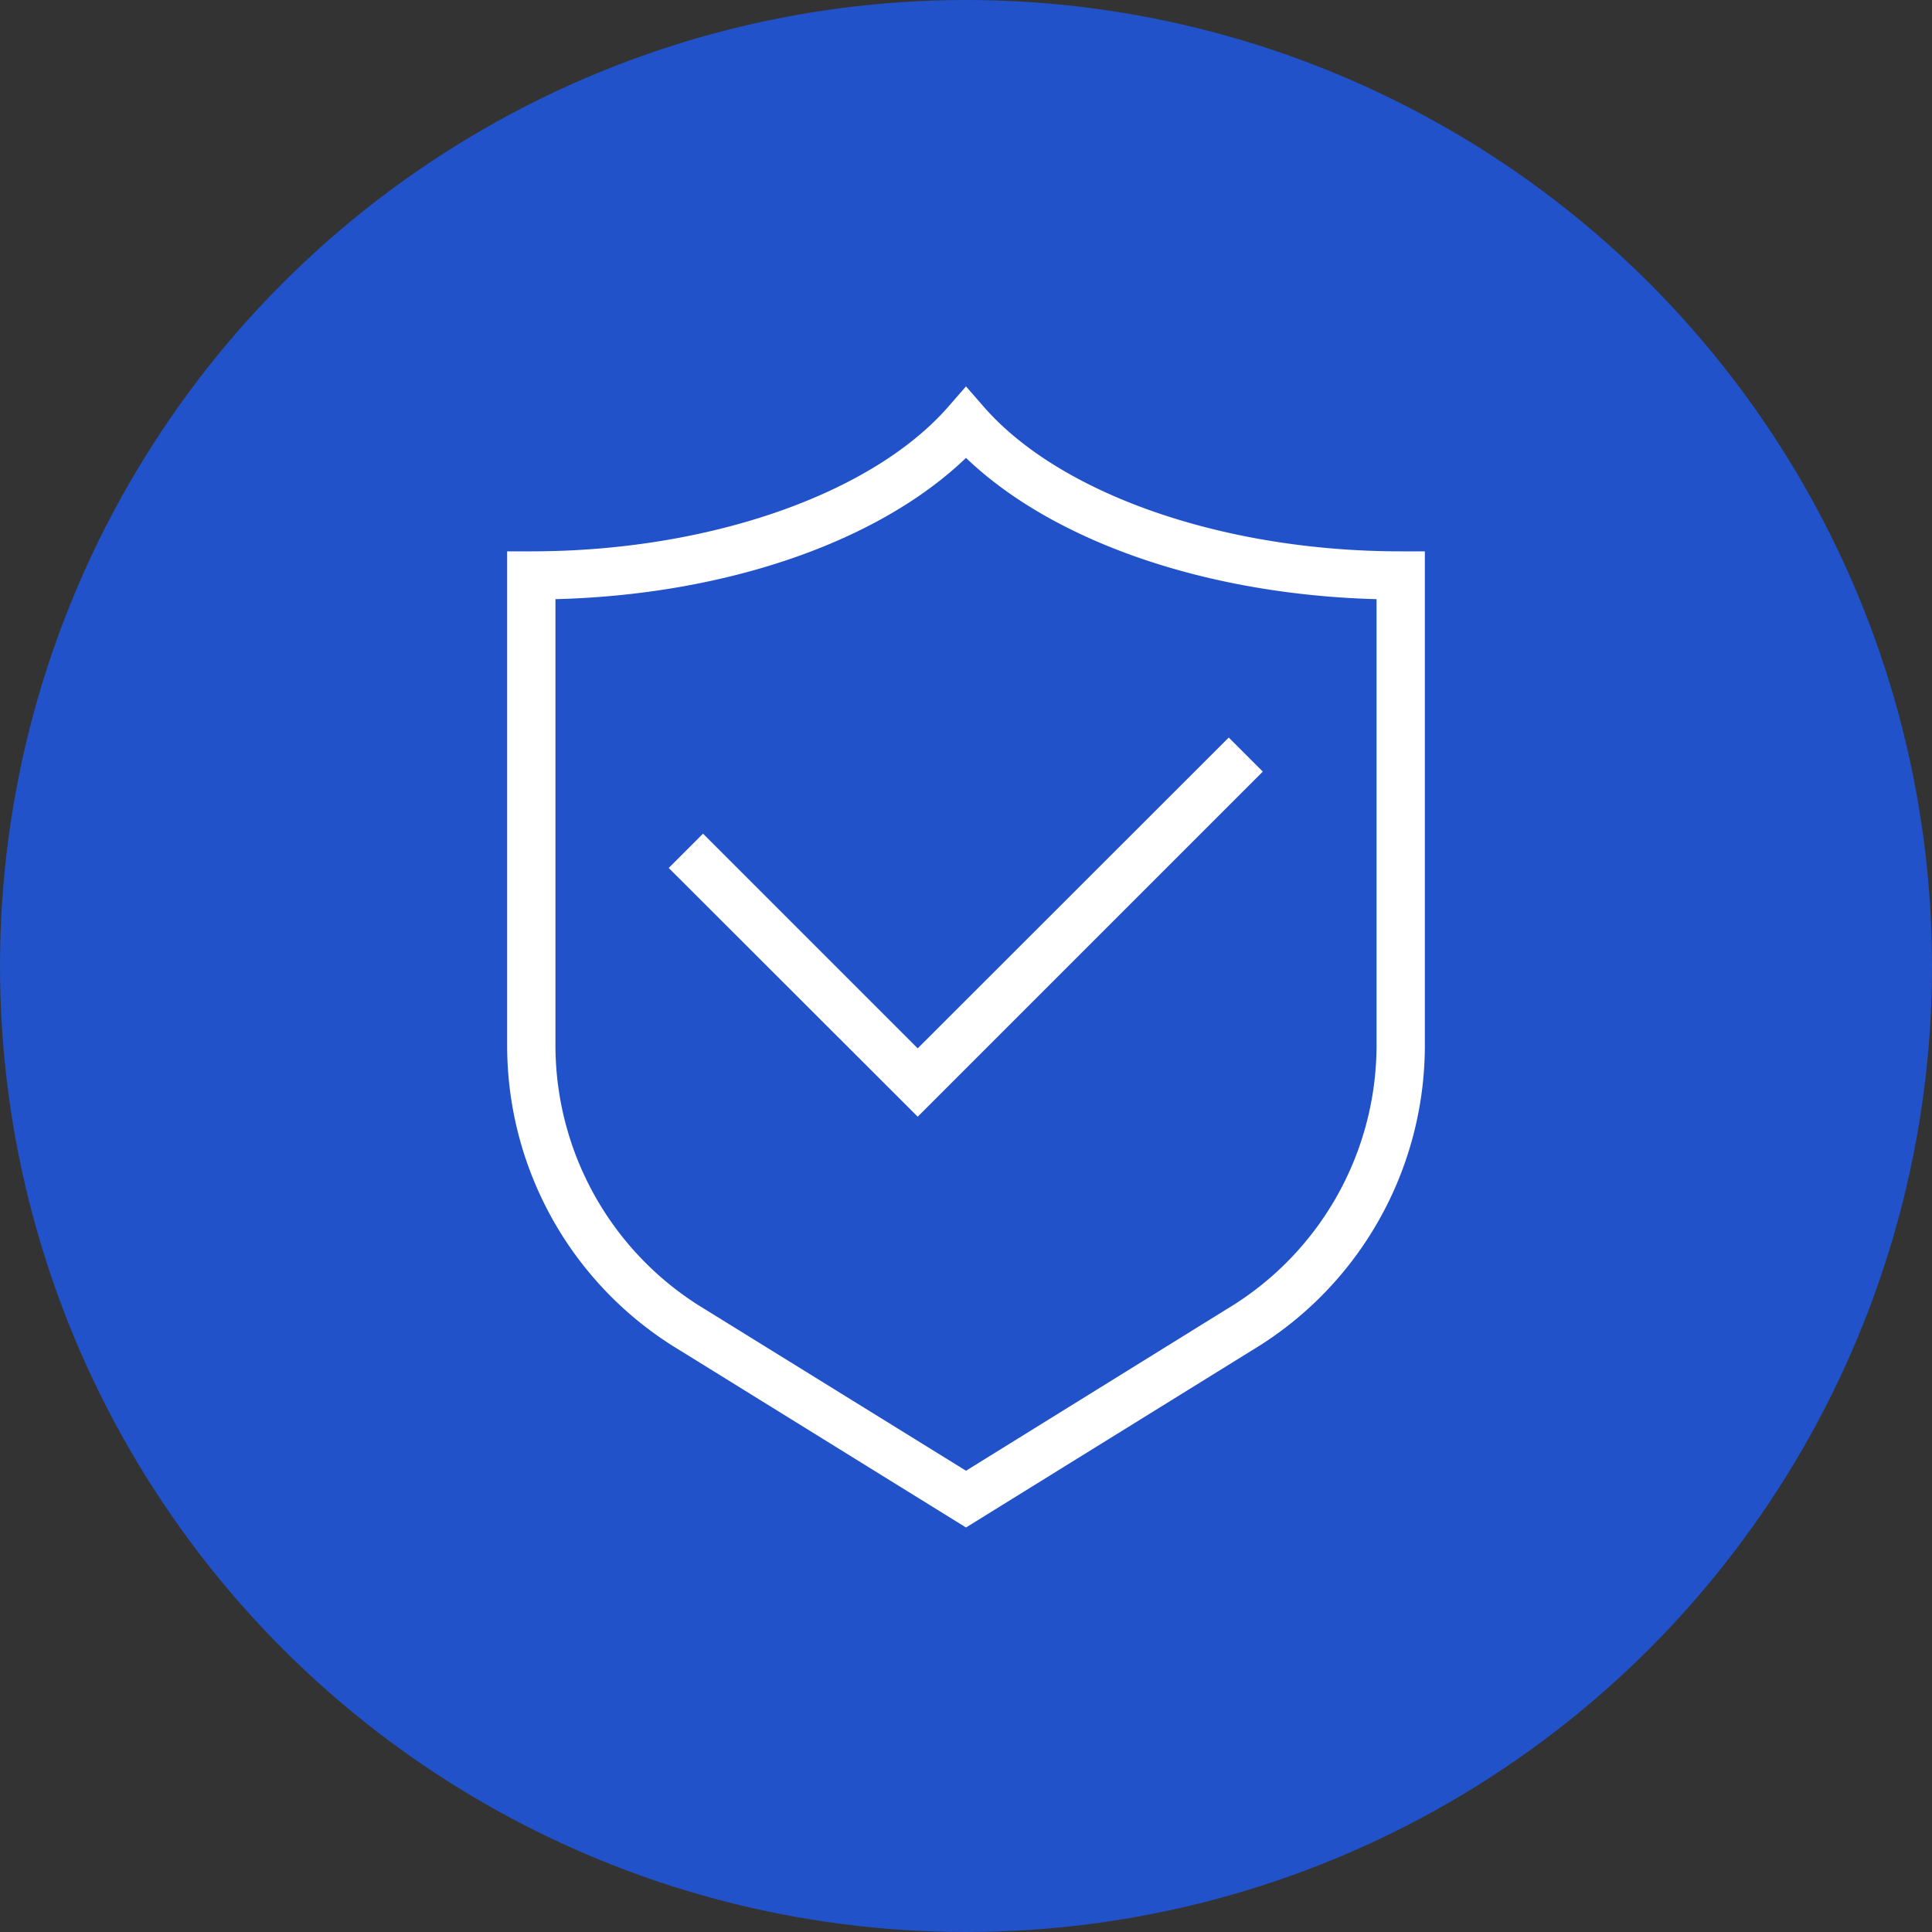 <svg xmlns="http://www.w3.org/2000/svg" width="80" height="80" viewBox="0 0 80 80">
  <rect x="0" y="0" width="80" height="80" fill="#333333" stroke="none"/>
  <g id="Group_451" data-name="Group 451" transform="translate(-652 -2419)">
    <circle id="Ellipse_80" data-name="Ellipse 80" cx="40" cy="40" r="40" transform="translate(652 2419)" fill="#2152c9"/>
    <g id="Group_446" data-name="Group 446" transform="translate(673 2435)">
      <path id="Path_1371" data-name="Path 1371" d="M17,30.24,6.69,19.94l1.42-1.42L17,27.41,29.88,14.54l1.41,1.41Z" fill="#fff"/>
      <path id="Path_1372" data-name="Path 1372" d="M19,47.25,7.13,39.9A14.713,14.713,0,0,1,0,27.31V6.83H1c7.29,0,14.06-2.34,17.25-5.97L19,0l.75.86C22.93,4.49,29.71,6.83,37,6.83h1V27.32a14.722,14.722,0,0,1-7.15,12.59ZM2,8.81V27.32A12.75,12.75,0,0,0,8.17,38.2L19,44.9l10.81-6.7A12.737,12.737,0,0,0,36,27.32V8.81c-7.05-.19-13.38-2.38-17-5.85C15.38,6.44,9.05,8.63,2,8.81Z" fill="#fff"/>
    </g>
  </g>
</svg>
